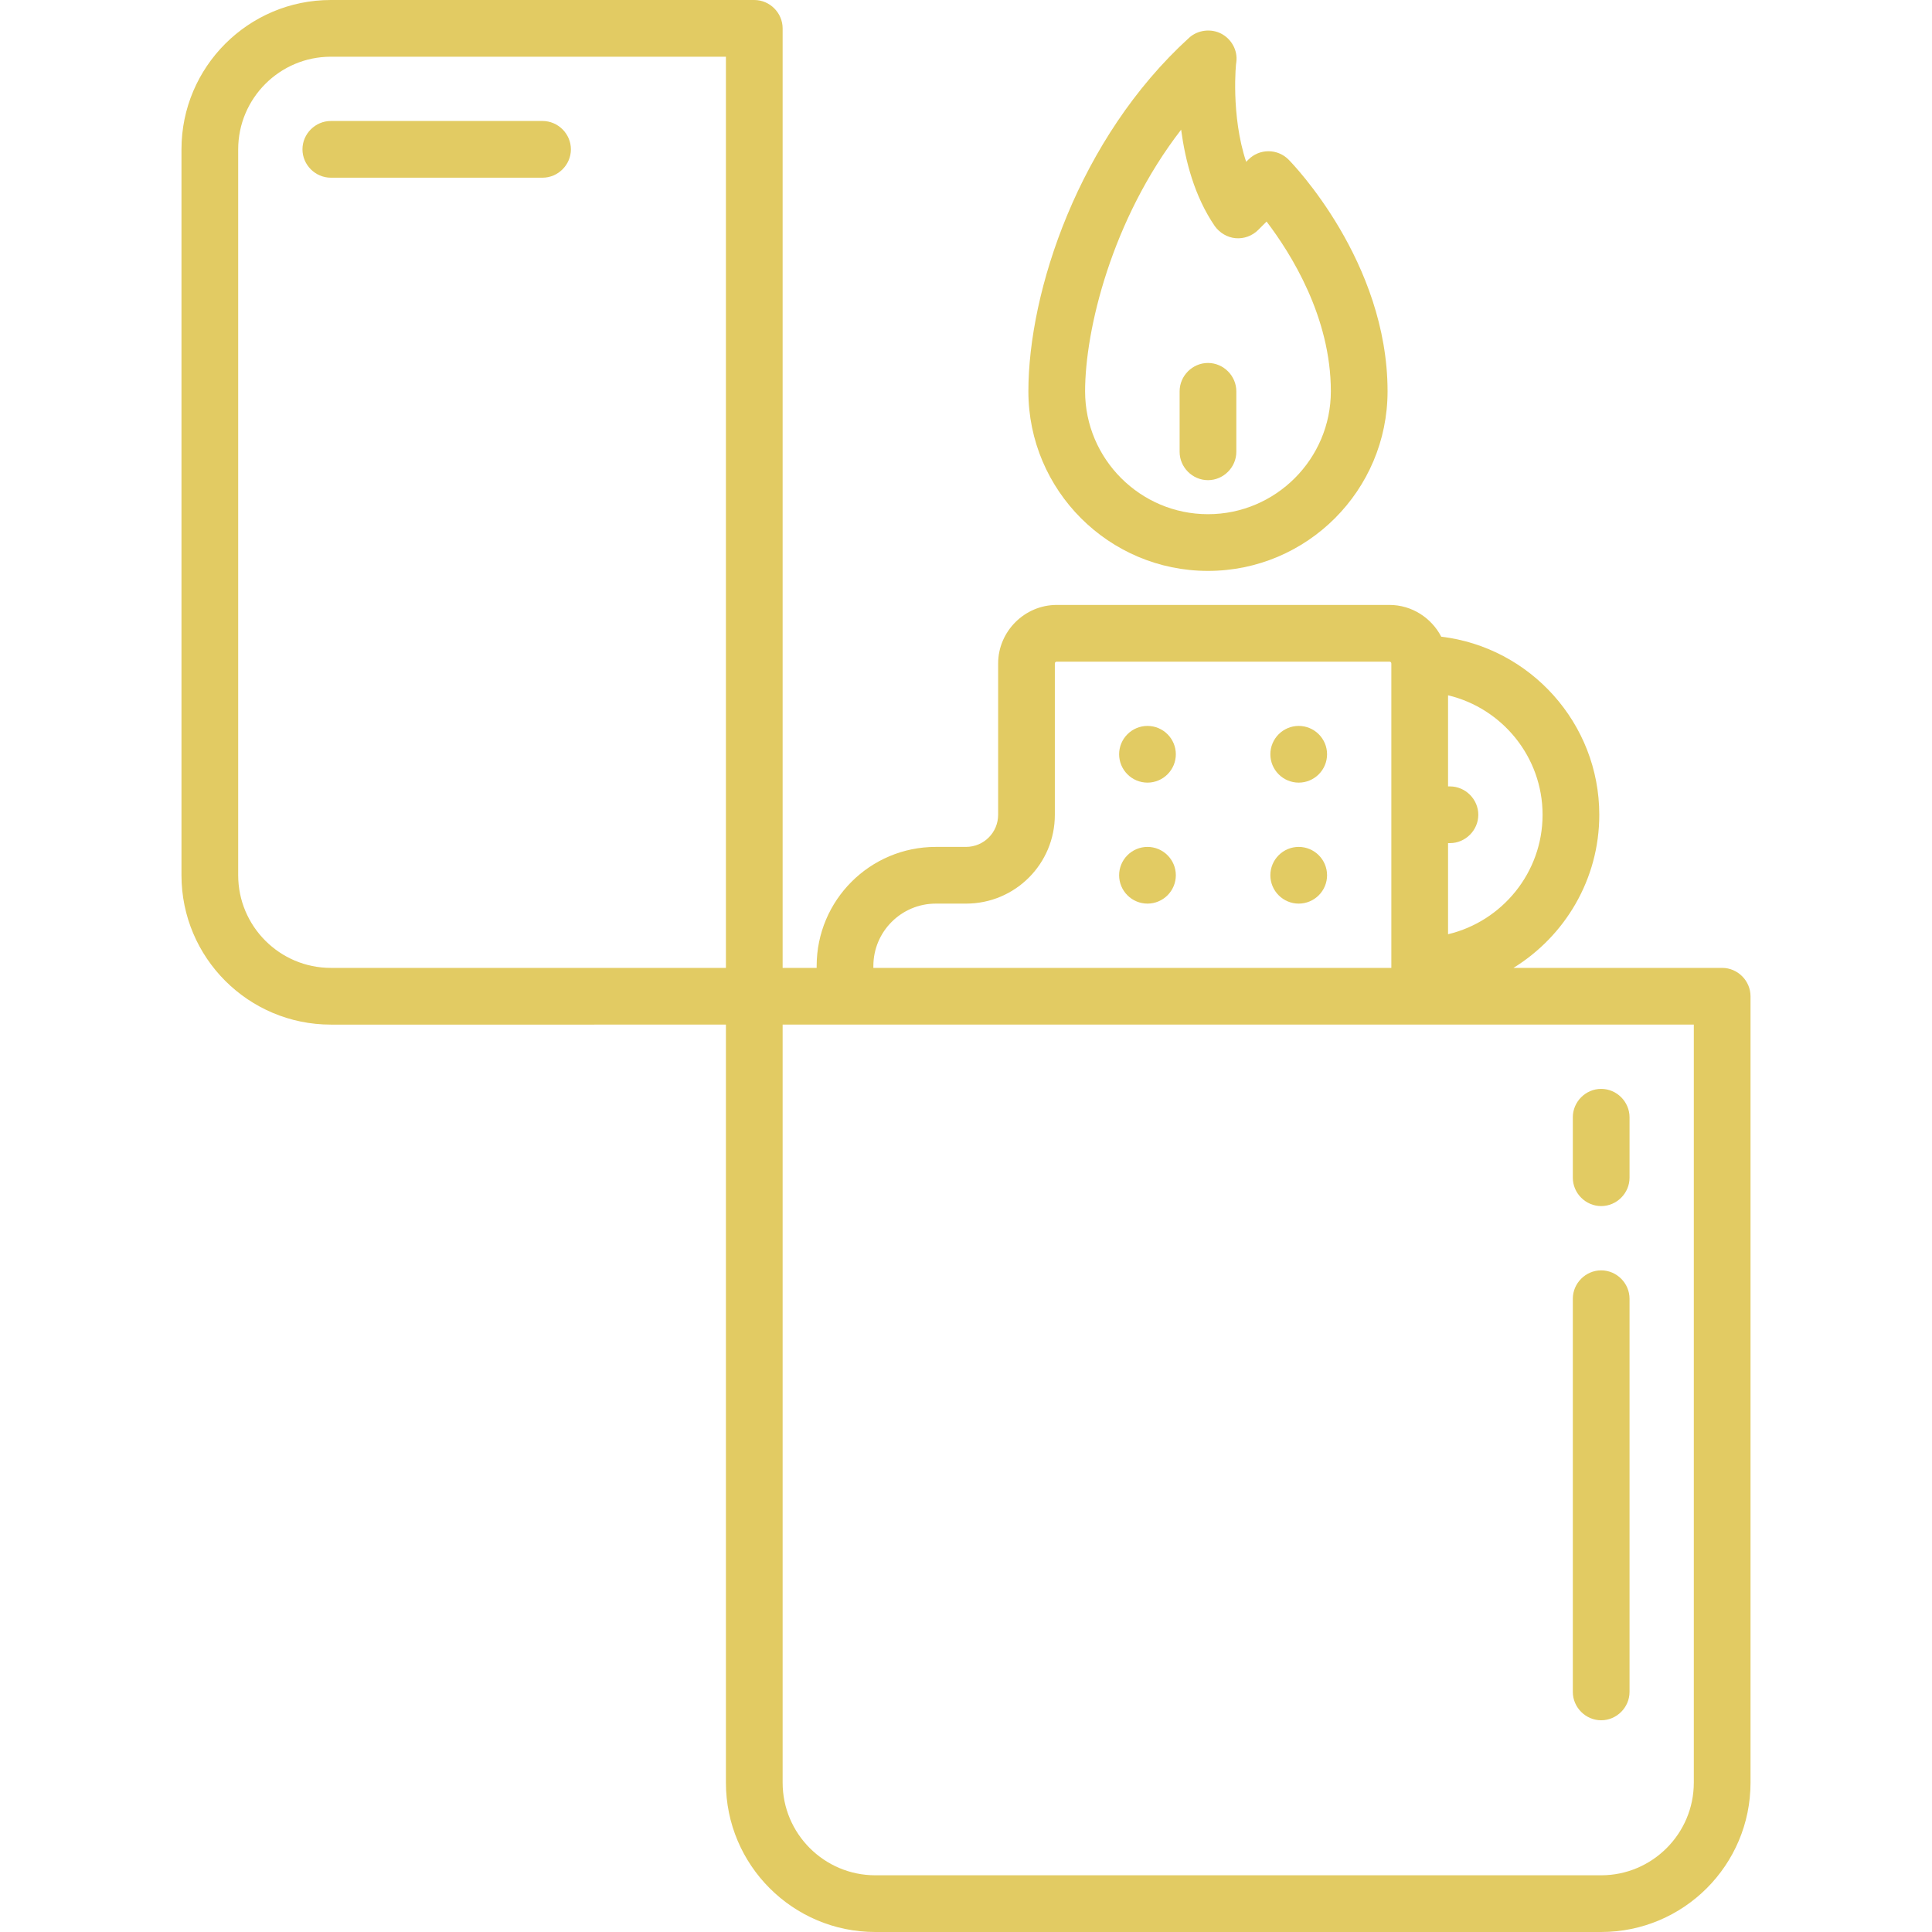 <svg xmlns="http://www.w3.org/2000/svg" xmlns:xlink="http://www.w3.org/1999/xlink" id="Capa_1" x="0px" y="0px" viewBox="0 0 511 511" style="enable-background:new 0 0 511 511;" xml:space="preserve"><style type="text/css"> .st0{fill:#E2CB63;}</style><g> <path class="st0" d="M455.5,256h-55.2c13.6-8.4,22.7-23.4,22.7-40.5c0-24.2-18.3-44.3-41.8-47.1c-2.6-5-7.8-8.4-13.7-8.4h-88 c-8.5,0-15.5,7-15.5,15.5v40c0,4.7-3.8,8.5-8.5,8.5h-8c-17.4,0-31.5,14.1-31.5,31.5v0.5h-9V7.5c0-4.1-3.4-7.5-7.5-7.5h-112 C65.7,0,48,17.7,48,39.5v192c0,21.8,17.7,39.5,39.5,39.5H192v200.5c0,21.8,17.7,39.5,39.5,39.5h192c21.8,0,39.5-17.7,39.5-39.5 v-208C463,259.4,459.6,256,455.5,256z M408,215.5c0,15.3-10.7,28.2-25,31.6V223h0.5c4.1,0,7.5-3.4,7.5-7.5s-3.4-7.5-7.5-7.5H383 v-24.1C397.3,187.3,408,200.2,408,215.5z M231,255.5c0-9.1,7.4-16.5,16.5-16.5h8c13,0,23.5-10.5,23.5-23.5v-40 c0-0.3,0.2-0.5,0.5-0.5h88c0.3,0,0.5,0.2,0.5,0.5V256H231V255.5z M63,231.5v-192C63,26,74,15,87.5,15H192v241H87.5 C74,256,63,245,63,231.5z M448,471.5c0,13.5-11,24.5-24.5,24.5h-192c-13.5,0-24.5-11-24.5-24.5V271h16.5h152H448V471.5z"></path> <path class="st0" d="M303.5,192c-2,0-3.9,0.8-5.3,2.2c-1.4,1.4-2.2,3.3-2.2,5.3s0.8,3.9,2.2,5.3c1.4,1.4,3.3,2.2,5.3,2.2 s3.9-0.8,5.3-2.2c1.4-1.4,2.2-3.3,2.2-5.3s-0.8-3.9-2.2-5.3C307.4,192.8,305.5,192,303.5,192z"></path> <path class="st0" d="M343.5,192c-2,0-3.9,0.8-5.3,2.2c-1.4,1.4-2.2,3.3-2.2,5.3s0.8,3.9,2.2,5.3c1.4,1.4,3.3,2.2,5.3,2.2 s3.9-0.8,5.3-2.2c1.4-1.4,2.2-3.3,2.2-5.3s-0.8-3.9-2.2-5.3C347.4,192.8,345.5,192,343.5,192z"></path> <path class="st0" d="M343.5,224c-2,0-3.9,0.8-5.3,2.2c-1.4,1.4-2.2,3.3-2.2,5.3s0.8,3.9,2.2,5.3c1.4,1.4,3.3,2.2,5.3,2.2 c2,0,3.9-0.8,5.3-2.2c1.4-1.4,2.2-3.3,2.2-5.3s-0.8-3.9-2.2-5.3C347.4,224.8,345.5,224,343.5,224z"></path> <path class="st0" d="M303.5,224c-2,0-3.9,0.8-5.3,2.2c-1.4,1.4-2.2,3.3-2.2,5.3s0.8,3.9,2.2,5.3c1.4,1.4,3.3,2.2,5.3,2.2 s3.9-0.8,5.3-2.2c1.4-1.4,2.2-3.3,2.2-5.3s-0.8-3.9-2.2-5.3C307.4,224.8,305.5,224,303.5,224z"></path> <path class="st0" d="M423.5,319c4.1,0,7.5-3.4,7.5-7.5v-16c0-4.1-3.4-7.5-7.5-7.5s-7.5,3.4-7.5,7.5v16 C416,315.6,419.4,319,423.5,319z"></path> <path class="st0" d="M423.5,455c4.1,0,7.5-3.4,7.5-7.5v-104c0-4.1-3.4-7.5-7.5-7.5s-7.5,3.4-7.5,7.5v104 C416,451.6,419.4,455,423.5,455z"></path> <path class="st0" d="M143.5,32h-56c-4.1,0-7.5,3.4-7.5,7.5s3.4,7.5,7.5,7.5h56c4.1,0,7.5-3.4,7.5-7.5S147.6,32,143.5,32z"></path> <path class="st0" d="M319.5,127c4.1,0,7.5-3.4,7.5-7.5v-16c0-4.1-3.4-7.5-7.5-7.5s-7.5,3.4-7.5,7.5v16 C312,123.6,315.4,127,319.5,127z"></path> <path class="st0" d="M319.5,151c26.2,0,47.5-21.3,47.5-47.5c0-34.3-25.1-60.2-26.2-61.3c-1.4-1.4-3.3-2.2-5.3-2.2 c-2,0-3.9,0.8-5.3,2.2l-0.6,0.6c-4.1-12.3-2.7-26.3-2.6-26.4c0.4-3.1-1.3-6.1-4-7.5s-6.2-1-8.5,1.1C285.3,36.6,272,77.1,272,103.5 C272,129.7,293.3,151,319.5,151z M312.4,34.3c1.1,8.2,3.5,17.6,8.9,25.5c1.3,1.8,3.3,3,5.5,3.2c2.2,0.2,4.4-0.6,6-2.2l2.2-2.2 c6.4,8.4,17,25.2,17,44.9c0,17.9-14.6,32.5-32.5,32.5S287,121.4,287,103.5C287,87.3,294,58.1,312.4,34.3z"></path></g></svg>